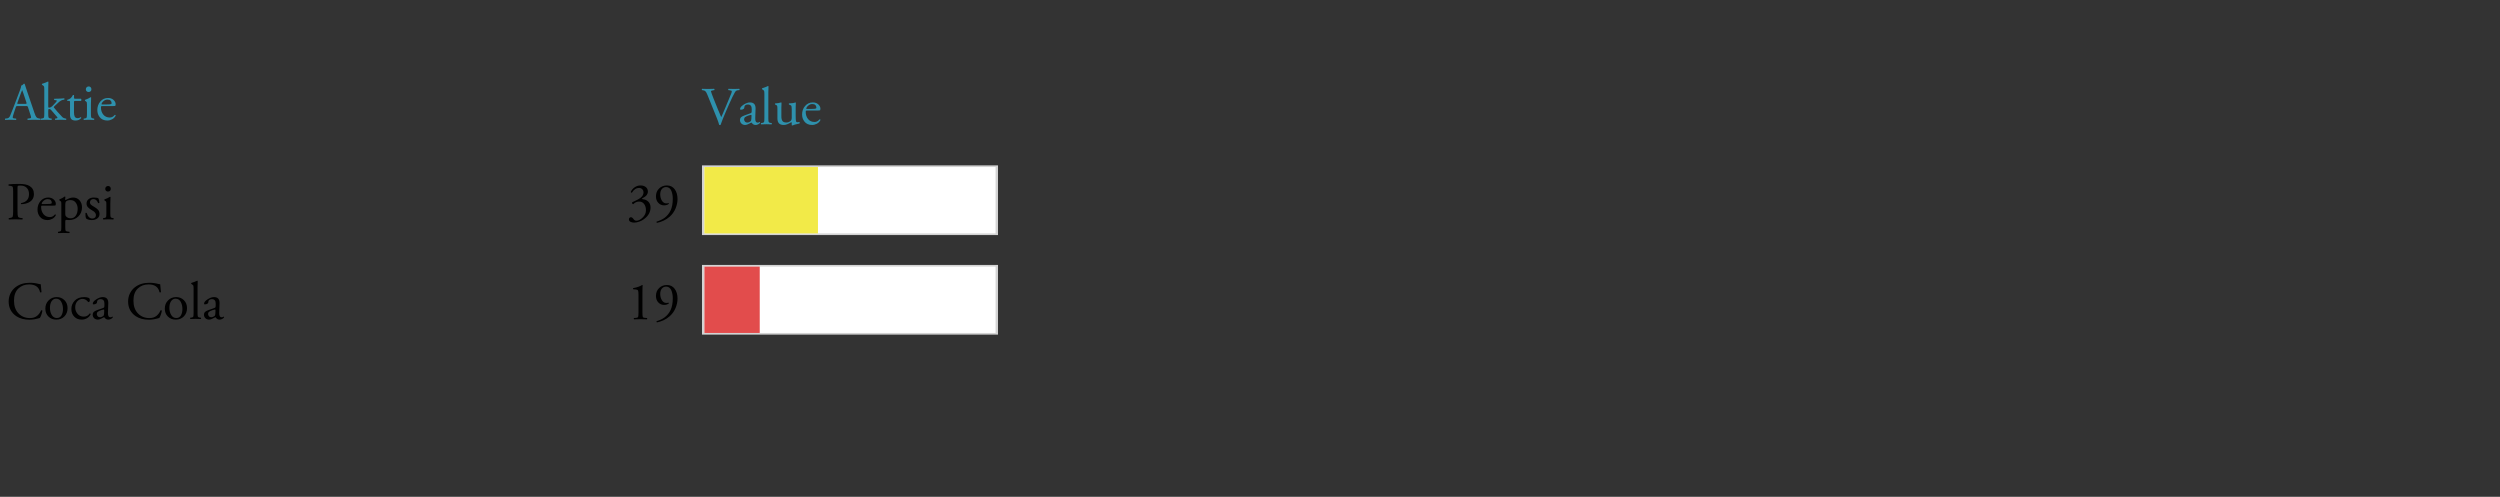 <?xml version="1.0" encoding="utf-8" standalone="no"?>
<!DOCTYPE svg PUBLIC "-//W3C//DTD SVG 1.1//EN"
  "http://www.w3.org/Graphics/SVG/1.1/DTD/svg11.dtd">
<!-- Created with matplotlib (http://matplotlib.org/) -->
<svg height="93pt" version="1.1" viewBox="0 0 468 93" width="468pt" xmlns="http://www.w3.org/2000/svg" xmlns:xlink="http://www.w3.org/1999/xlink">
 <rect x="0" y="0" width="468" height="93" fill="#333333" stroke="none"/>
 <defs>
  <style type="text/css">
*{stroke-linecap:butt;stroke-linejoin:round;}
  </style>
 </defs>
 <g id="figure_1">
  <g id="patch_1">
   <path d="M 0 93.6 
L 468 93.6 
L 468 0 
L 0 0 
z
" style="fill:none;"/>
  </g>
  <g id="axes_1">
   <g id="patch_2">
    <path d="M 4.68 90.285 
L 468 90.285 
L 468 3.315 
L 4.68 3.315 
z
" style="fill:none;"/>
   </g>
   <g id="patch_3">
    <path clip-path="url(#pde84f2ef80)" d="M 131.412 44.005 
L 186.828 44.005 
L 186.828 30.959 
L 131.412 30.959 
z
" style="fill:#d3d3d3;"/>
   </g>
   <g id="patch_4">
    <path clip-path="url(#pde84f2ef80)" d="M 131.866 43.694 
L 186.374 43.694 
L 186.374 31.27 
L 131.866 31.27 
z
" style="fill:#ffffff;"/>
   </g>
   <g id="patch_5">
    <path clip-path="url(#pde84f2ef80)" d="M 131.866 43.694 
L 153.124 43.694 
L 153.124 31.27 
L 131.866 31.27 
z
" style="fill:#f2ea48;"/>
   </g>
   <g id="patch_6">
    <path clip-path="url(#pde84f2ef80)" d="M 131.412 62.641 
L 186.828 62.641 
L 186.828 49.595 
L 131.412 49.595 
z
" style="fill:#d3d3d3;"/>
   </g>
   <g id="patch_7">
    <path clip-path="url(#pde84f2ef80)" d="M 131.866 62.33 
L 186.374 62.33 
L 186.374 49.906 
L 131.866 49.906 
z
" style="fill:#ffffff;"/>
   </g>
   <g id="patch_8">
    <path clip-path="url(#pde84f2ef80)" d="M 131.866 62.33 
L 142.222 62.33 
L 142.222 49.906 
L 131.866 49.906 
z
" style="fill:#e24c4c;"/>
   </g>
   <g id="matplotlib.axis_1"/>
   <g id="matplotlib.axis_2">
    <g id="ytick_1">
     <g id="line2d_1"/>
     <g id="text_1">
      <!-- Aktie -->
      <defs>
       <path d="M 45.094 9.594 
L 40.703 23.203 
Q 40.203 24.906 39.5 25.297 
Q 38.797 25.703 36.594 25.703 
L 21.5 25.703 
Q 19.594 25.703 18.891 25.297 
Q 18.203 24.906 17.703 23.297 
L 14.203 12.797 
Q 12 6.203 12 4.5 
Q 12 2.703 14.906 2.5 
L 18.203 2.203 
Q 18.703 1.797 18.703 0.891 
Q 18.703 0 18 -0.297 
Q 16.594 -0.203 7.594 0 
Q 6.094 0 -2 -0.297 
Q -2.5 0 -2.547 0.891 
Q -2.594 1.797 -2.203 2.203 
L 1.094 2.5 
Q 5.297 2.906 7.094 7.406 
Q 7.594 8.797 9.094 12.344 
Q 10.594 15.906 12.297 20.297 
Q 14 24.703 15.906 29.703 
L 26.094 56.703 
Q 28.094 62 27.797 63.797 
Q 30.406 64.594 33 67.594 
Q 34.203 67.594 34.5 66.703 
Q 35.594 63 38.906 53.297 
L 52.594 13.094 
Q 54.797 6.703 56.344 4.797 
Q 57.906 2.906 61.094 2.5 
L 63.797 2.203 
Q 64.297 1.797 64.25 0.891 
Q 64.203 0 63.797 -0.297 
Q 57.594 0 51.703 0 
Q 48.906 0 40.203 -0.297 
Q 39.594 0 39.547 0.891 
Q 39.5 1.797 40 2.203 
L 42.906 2.5 
Q 46.406 2.797 46.406 4.297 
Q 46.406 5.703 45.094 9.594 
z
M 27.203 49.5 
L 20.906 32.094 
Q 20.297 30.406 20.594 30.047 
Q 20.906 29.703 23 29.703 
L 35.297 29.703 
Q 37.5 29.703 37.844 30.25 
Q 38.203 30.797 37.5 32.797 
L 32.094 49.094 
Q 30.406 54.203 29.797 55.406 
L 29.594 55.406 
Q 29 54.406 27.203 49.5 
z
" id="AGaramondPro-Regular-41"/>
       <path d="M 8.797 11.203 
L 8.797 56.406 
Q 8.797 60.906 8.344 62.156 
Q 7.906 63.406 5.703 64.703 
L 4.703 65.297 
Q 4.297 65.5 4.297 66.297 
Q 4.297 67.094 4.703 67.297 
Q 11.906 69.594 15.5 71.5 
Q 16.203 71.5 16.5 70.906 
Q 16.203 61.906 16.203 58.5 
L 16.203 24.203 
Q 16.203 23.203 16.5 22.953 
Q 16.797 22.703 18 22.703 
Q 21 22.703 24.797 26.594 
L 28.906 31 
Q 32.406 34.797 32.406 35.594 
Q 32.406 36.297 30.203 36.594 
L 27.797 36.906 
Q 27.094 37.094 27.094 38.141 
Q 27.094 39.203 27.797 39.406 
L 30.094 39.406 
Q 38.5 39.406 46 40.203 
Q 46.5 40 46.594 39.047 
Q 46.703 38.094 46.203 37.703 
L 43 37.094 
Q 40.406 36.594 36.703 33.594 
Q 35.406 32.594 27.594 25.203 
Q 26.094 23.797 26.906 22.797 
Q 29.094 19.906 33.594 14.797 
Q 40.703 6.797 43 4.594 
Q 44.797 3 48.203 2.406 
L 49.594 2.203 
Q 50.094 1.797 50.047 0.844 
Q 50 -0.094 49.406 -0.297 
Q 45 0 39.906 0 
Q 33.797 0 29.5 -0.297 
Q 28.906 0 28.844 0.953 
Q 28.797 1.906 29.297 2.203 
L 31.094 2.5 
Q 33.594 2.797 33.594 3.5 
Q 33.594 4.297 31.906 6.297 
L 21.203 18.703 
Q 19.906 20.094 18.094 20.094 
Q 16.797 20.094 16.5 19.594 
Q 16.203 19.094 16.203 16.703 
L 16.203 11.203 
Q 16.203 5.703 16.797 4.297 
Q 17.406 2.906 20 2.5 
L 22.406 2.203 
Q 22.906 1.797 22.797 0.844 
Q 22.703 -0.094 22.203 -0.297 
Q 17.203 0 12.5 0 
Q 7.406 0 2.906 -0.297 
Q 2.406 -0.094 2.297 0.844 
Q 2.203 1.797 2.797 2.203 
L 5 2.5 
Q 7.703 2.906 8.25 4.25 
Q 8.797 5.594 8.797 11.203 
z
" id="AGaramondPro-Regular-6b"/>
       <path d="M 29.297 35.203 
L 18 35.203 
Q 16.797 35.203 16.5 34.797 
Q 16.203 34.406 16.203 32.797 
L 16.203 14.094 
Q 16.203 8.797 17.594 5.891 
Q 19 3 23.5 3 
Q 24.906 3 26.203 3.5 
Q 26.703 3.703 27.641 4.297 
Q 28.594 4.906 28.703 4.906 
Q 29.297 4.906 29.594 4.297 
Q 29.906 3.703 29.703 3.203 
Q 25.797 -1.406 19.203 -1.406 
Q 13.203 -1.406 11 1.438 
Q 8.797 4.297 8.797 9.406 
L 8.797 32.297 
Q 8.797 34.297 8.5 34.75 
Q 8.203 35.203 6.703 35.203 
L 3.906 35.203 
Q 3.5 35.5 3.391 36.203 
Q 3.297 36.906 3.594 37.297 
Q 8.094 38.703 10 40.406 
Q 12.297 42.5 14.203 46.297 
Q 14.5 46.5 15.25 46.391 
Q 16 46.297 16.297 45.797 
L 16.297 41.297 
Q 16.297 40 16.547 39.703 
Q 16.797 39.406 18.094 39.406 
L 29.203 39.406 
Q 30.094 38.703 30.047 37.203 
Q 30 35.703 29.297 35.203 
z
" id="AGaramondPro-Regular-74"/>
       <path d="M 9.797 11.203 
L 9.797 28.703 
Q 9.797 31.797 9.438 32.688 
Q 9.094 33.594 7.094 34.906 
L 6.203 35.5 
Q 5.906 35.797 5.906 36.438 
Q 5.906 37.094 6.297 37.297 
Q 12.297 39.406 16.594 42.203 
Q 17.406 42.203 17.594 41.594 
Q 17.203 34.594 17.203 29.203 
L 17.203 11.203 
Q 17.203 5.703 17.797 4.297 
Q 18.406 2.906 21 2.5 
L 23.094 2.203 
Q 23.594 1.797 23.5 0.844 
Q 23.406 -0.094 22.906 -0.297 
Q 18.406 0 13.5 0 
Q 8.297 0 4.094 -0.297 
Q 3.594 -0.094 3.5 0.844 
Q 3.406 1.797 3.906 2.203 
L 6 2.5 
Q 8.703 2.906 9.25 4.25 
Q 9.797 5.594 9.797 11.203 
z
M 13.094 62.406 
Q 15.297 62.406 16.688 60.906 
Q 18.094 59.406 18.094 57.203 
Q 18.094 54.594 16.594 53.297 
Q 15.094 52 12.797 52 
Q 10.5 52 9.094 53.453 
Q 7.703 54.906 7.703 57 
Q 7.703 59.406 9.25 60.906 
Q 10.797 62.406 13.094 62.406 
z
" id="AGaramondPro-Regular-69"/>
       <path d="M 31.5 25.594 
L 13 25.594 
Q 11.094 25.594 10.688 25.188 
Q 10.297 24.797 10.297 22.906 
Q 10.297 15 14.75 9.594 
Q 19.203 4.203 26.906 4.203 
Q 32.203 4.203 36.094 9.094 
Q 37.703 9.594 37.906 7.906 
Q 35.594 3.203 31.141 0.891 
Q 26.703 -1.406 22.203 -1.406 
Q 12.703 -1.406 7.703 5.203 
Q 3.5 10.703 3.5 18.203 
Q 3.5 27.594 9.141 34.188 
Q 14.797 40.797 23.594 40.797 
Q 29.797 40.797 33.797 37.188 
Q 37.797 33.594 37.797 28.906 
Q 37.797 27.094 37.406 26.297 
Q 37 25.594 31.5 25.594 
z
M 12.094 28.594 
L 19.203 28.594 
Q 28.297 28.594 29.594 29.594 
Q 30.203 30 30.203 31.5 
Q 30.203 34 28.344 35.891 
Q 26.5 37.797 22.5 37.797 
Q 18.406 37.797 14.953 34.797 
Q 11.5 31.797 11.406 29.094 
Q 11.406 28.594 12.094 28.594 
z
" id="AGaramondPro-Regular-65"/>
      </defs>
      <g style="fill:#2e91ad;" transform="translate(1.18 22.42)scale(0.1 -0.1)">
       <use xlink:href="#AGaramondPro-Regular-41"/>
       <use x="62.3" xlink:href="#AGaramondPro-Regular-6b"/>
       <use x="110.5" xlink:href="#AGaramondPro-Regular-74"/>
       <use x="141.2" xlink:href="#AGaramondPro-Regular-69"/>
       <use x="166.9" xlink:href="#AGaramondPro-Regular-65"/>
      </g>
     </g>
    </g>
    <g id="ytick_2">
     <g id="line2d_2"/>
     <g id="text_2">
      <!-- Pepsi -->
      <defs>
       <path d="M 21 59.594 
L 21 15 
Q 21 6.906 21.953 4.953 
Q 22.906 3 27.594 2.5 
L 30.297 2.203 
Q 30.703 1.797 30.641 0.844 
Q 30.594 -0.094 30.094 -0.297 
Q 21.594 0 17.094 0 
Q 11.5 0 4.906 -0.297 
Q 4.406 -0.094 4.344 0.797 
Q 4.297 1.703 4.703 2.203 
L 6.797 2.5 
Q 11.094 3.094 11.938 5 
Q 12.797 6.906 12.797 15 
L 12.797 51.906 
Q 12.797 58.594 12.094 60.391 
Q 11.406 62.203 8.094 62.594 
L 4.5 63 
Q 4 63.406 4.047 64.297 
Q 4.094 65.203 4.703 65.5 
Q 10.797 66.297 24.5 66.297 
Q 37.203 66.297 43.703 62.297 
Q 51.703 57.297 51.703 47.297 
Q 51.703 36.297 41.703 31.406 
Q 35.406 28.406 27.906 28.406 
Q 27.406 28.594 27.344 29.438 
Q 27.297 30.297 27.797 30.406 
Q 42.5 33.094 42.5 47.203 
Q 42.5 54.594 38.297 58.891 
Q 34.094 63.203 26.406 63.203 
Q 22.5 63.203 21.75 62.641 
Q 21 62.094 21 59.594 
z
" id="AGaramondPro-Regular-50"/>
       <path d="M 8.5 -14.297 
L 8.5 28.703 
Q 8.5 31.797 8.141 32.688 
Q 7.797 33.594 5.797 34.906 
L 4.906 35.5 
Q 4.594 35.797 4.594 36.438 
Q 4.594 37.094 5 37.297 
Q 11 39.797 14.906 42.703 
Q 15.797 42.703 16.094 42 
Q 15.703 38.406 15.703 37.406 
Q 15.703 36.094 16.594 36.094 
Q 16.797 36.203 17.891 36.797 
Q 19 37.406 20.297 38 
Q 21.594 38.594 23.25 39.297 
Q 24.906 40 26.844 40.391 
Q 28.797 40.797 30.594 40.797 
Q 38 40.797 42.594 35.547 
Q 47.203 30.297 47.203 22.5 
Q 47.203 12.094 40.297 5.344 
Q 33.406 -1.406 22.797 -1.406 
Q 19.094 -1.406 17.297 -1 
Q 15.906 -1.297 15.906 -3.797 
L 15.906 -14.297 
Q 15.906 -19.703 16.453 -21.047 
Q 17 -22.406 19.703 -22.797 
L 23.594 -23.297 
Q 24.094 -23.703 24 -24.641 
Q 23.906 -25.594 23.406 -25.797 
Q 16.203 -25.5 12.203 -25.5 
Q 7 -25.5 2.797 -25.797 
Q 2.297 -25.594 2.188 -24.641 
Q 2.094 -23.703 2.594 -23.297 
L 4.703 -23 
Q 7.406 -22.594 7.953 -21.25 
Q 8.5 -19.906 8.5 -14.297 
z
M 15.906 27.297 
L 15.906 10.094 
Q 15.906 7.797 16.547 6.594 
Q 17.203 5.406 18.906 4.094 
Q 21.797 1.906 26.094 1.906 
Q 32.094 1.906 35.594 6.906 
Q 39.094 11.906 39.094 19.906 
Q 39.094 26.406 35.547 31.203 
Q 32 36 25.594 36 
Q 19.703 36 17.094 33.203 
Q 15.906 31.703 15.906 27.297 
z
" id="AGaramondPro-Regular-70"/>
       <path d="M 18.594 40.797 
Q 25.406 40.797 27.406 39 
Q 29 35.094 29 30.906 
Q 28.703 30.406 27.844 30.297 
Q 27 30.203 26.594 30.594 
Q 23.797 37.906 17.797 37.906 
Q 14.906 37.906 13.156 36.203 
Q 11.406 34.5 11.406 31.797 
Q 11.406 30.297 12 29.094 
Q 12.594 27.906 14.047 26.75 
Q 15.5 25.594 16.297 25.141 
Q 17.094 24.703 19.094 23.5 
Q 24 20.703 26.641 17.75 
Q 29.297 14.797 29.297 10 
Q 29.297 4.594 25.094 1.594 
Q 20.906 -1.406 14.906 -1.406 
Q 8 -1.406 4.203 1.594 
Q 2.594 5.406 3 11.703 
Q 3.406 12.203 4.156 12.203 
Q 4.906 12.203 5.297 11.797 
Q 8.5 1.5 15.906 1.5 
Q 18.797 1.5 20.688 3.141 
Q 22.594 4.797 22.594 7.906 
Q 22.594 10 21.297 11.891 
Q 20 13.797 18.641 14.797 
Q 17.297 15.797 14.906 17.094 
Q 10 19.906 7.5 22.75 
Q 5 25.594 5 29.406 
Q 5 34.703 8.844 37.75 
Q 12.703 40.797 18.594 40.797 
z
" id="AGaramondPro-Regular-73"/>
      </defs>
      <g transform="translate(1.18 41.057)scale(0.1 -0.1)">
       <use xlink:href="#AGaramondPro-Regular-50"/>
       <use x="54.9" xlink:href="#AGaramondPro-Regular-65"/>
       <use x="94.5" xlink:href="#AGaramondPro-Regular-70"/>
       <use x="145.2" xlink:href="#AGaramondPro-Regular-73"/>
       <use x="177.5" xlink:href="#AGaramondPro-Regular-69"/>
      </g>
     </g>
    </g>
    <g id="ytick_3">
     <g id="line2d_3"/>
     <g id="text_3">
      <!-- Coca Cola -->
      <defs>
       <path d="M 4.406 32.594 
Q 4.406 40.703 7.797 47.641 
Q 11.203 54.594 17 59.094 
Q 27.906 67.594 44 67.594 
Q 53 67.594 61.703 65.203 
Q 63.703 64.703 64.5 64.797 
Q 64.797 58.797 65.906 50.094 
Q 65.5 49.594 64.594 49.5 
Q 63.703 49.406 63.203 49.906 
Q 60 64.5 42.703 64.5 
Q 30.5 64.5 22.453 56.703 
Q 14.406 48.906 14.406 34.094 
Q 14.406 18.906 22.844 10.203 
Q 31.297 1.5 44.094 1.5 
Q 52.703 1.5 57.75 5.797 
Q 62.797 10.094 65 15.797 
Q 65.5 16.203 66.391 16.047 
Q 67.297 15.906 67.594 15.406 
Q 67.094 11.703 65.547 7.453 
Q 64 3.203 62.797 1.703 
Q 61.406 1.5 59.297 0.703 
Q 57.297 0 52.547 -0.797 
Q 47.797 -1.594 43.5 -1.594 
Q 28.594 -1.594 18.594 5.094 
Q 4.406 14.906 4.406 32.594 
z
" id="AGaramondPro-Regular-43"/>
       <path d="M 24.797 40.797 
Q 33.406 40.797 39.25 35 
Q 45.094 29.203 45.094 20.094 
Q 45.094 10.703 39.188 4.641 
Q 33.297 -1.406 24 -1.406 
Q 15.203 -1.406 9.344 4.297 
Q 3.5 10 3.5 19.203 
Q 3.5 28.5 9.641 34.641 
Q 15.797 40.797 24.797 40.797 
z
M 36.5 18.5 
Q 36.5 26 33.297 31.891 
Q 30.094 37.797 23.594 37.797 
Q 18.5 37.797 15.297 33.188 
Q 12.094 28.594 12.094 20.5 
Q 12.094 13 15.438 7.297 
Q 18.797 1.594 25 1.594 
Q 31 1.594 33.75 6.641 
Q 36.5 11.703 36.5 18.5 
z
" id="AGaramondPro-Regular-6f"/>
       <path d="M 27.797 40.797 
Q 32.906 40.797 36.703 39.094 
Q 38.203 37.797 38.203 35.094 
Q 38.203 33.703 37.547 32.547 
Q 36.906 31.406 36 31.406 
Q 35.203 31.406 34.594 32.094 
Q 30.297 37.406 24.594 37.406 
Q 19 37.406 14.891 33.094 
Q 10.797 28.797 10.797 21.297 
Q 10.797 14.797 15.094 9.5 
Q 19.406 4.203 26.906 4.203 
Q 33.906 4.203 38 10.203 
Q 38.594 10.406 39.141 9.953 
Q 39.703 9.5 39.797 8.797 
Q 37.406 3.703 32.703 1.141 
Q 28 -1.406 23.094 -1.406 
Q 14.594 -1.406 9.406 3.703 
Q 3.594 9.297 3.594 18.5 
Q 3.594 27.5 9.891 34.141 
Q 16.203 40.797 27.797 40.797 
z
" id="AGaramondPro-Regular-63"/>
       <path d="M 11.797 16.406 
L 23.703 20.703 
Q 25.406 21.297 25.406 23.594 
L 25.5 28.203 
Q 25.703 36.906 18.203 36.906 
Q 15.797 36.906 13.844 35.75 
Q 11.906 34.594 11.797 32.406 
Q 11.594 29.594 10.797 29 
Q 8.406 27.094 5.094 27.094 
Q 3.703 27.094 3.703 28.5 
Q 3.703 32.297 10.203 36.547 
Q 16.703 40.797 22.297 40.797 
Q 27.703 40.797 30.297 37.797 
Q 32.906 34.797 32.703 29.094 
L 32.094 11.703 
Q 31.703 3 36.703 3 
Q 38 3 39.203 3.594 
Q 40.406 4.297 40.5 4.297 
Q 41.203 4.297 41.203 3 
Q 41.203 2.703 40.203 1.641 
Q 39.203 0.594 37.094 -0.406 
Q 35 -1.406 32.797 -1.406 
Q 28.703 -1.406 26.297 1.703 
Q 25.406 3.094 24.703 3.094 
Q 24.406 3.094 20.797 1.094 
Q 16.203 -1.406 13.594 -1.406 
Q 9.203 -1.406 6.594 0.906 
Q 3.5 3.703 3.5 7.906 
Q 3.5 10.906 5.297 12.797 
Q 7.094 14.703 11.797 16.406 
z
M 11.203 9.094 
Q 11.203 7.203 12.703 5.141 
Q 14.203 3.094 17.5 3.094 
Q 18.906 3.094 20.844 3.938 
Q 22.797 4.797 23.594 5.594 
Q 24.703 6.703 24.906 10.297 
L 25.094 16.203 
Q 25.094 17.5 24.094 17.5 
Q 23 17.5 20 16.5 
Q 15.203 14.906 13.203 13.344 
Q 11.203 11.797 11.203 9.094 
z
" id="AGaramondPro-Regular-61"/>
       <path id="AGaramondPro-Regular-20"/>
       <path d="M 16.203 58.5 
L 16.203 11.203 
Q 16.203 5.703 16.797 4.297 
Q 17.406 2.906 20 2.5 
L 22.406 2.203 
Q 22.906 1.797 22.797 0.844 
Q 22.703 -0.094 22.203 -0.297 
Q 17.203 0 12.5 0 
Q 7.406 0 2.906 -0.297 
Q 2.406 -0.094 2.297 0.844 
Q 2.203 1.797 2.703 2.203 
L 5 2.5 
Q 7.703 2.906 8.25 4.25 
Q 8.797 5.594 8.797 11.203 
L 8.797 56.406 
Q 8.797 60.906 8.344 62.156 
Q 7.906 63.406 5.703 64.703 
L 4.703 65.297 
Q 4.297 65.5 4.297 66.297 
Q 4.297 67.094 4.703 67.297 
Q 11.906 69.594 15.5 71.5 
Q 16.203 71.5 16.5 70.906 
Q 16.203 61.906 16.203 58.5 
z
" id="AGaramondPro-Regular-6c"/>
      </defs>
      <g transform="translate(1.18 59.693)scale(0.1 -0.1)">
       <use xlink:href="#AGaramondPro-Regular-43"/>
       <use x="69.6" xlink:href="#AGaramondPro-Regular-6f"/>
       <use x="118.2" xlink:href="#AGaramondPro-Regular-63"/>
       <use x="158.2" xlink:href="#AGaramondPro-Regular-61"/>
       <use x="198.6" xlink:href="#AGaramondPro-Regular-20"/>
       <use x="223.6" xlink:href="#AGaramondPro-Regular-43"/>
       <use x="293.2" xlink:href="#AGaramondPro-Regular-6f"/>
       <use x="341.8" xlink:href="#AGaramondPro-Regular-6c"/>
       <use x="366.5" xlink:href="#AGaramondPro-Regular-61"/>
      </g>
     </g>
    </g>
   </g>
   <g id="text_4">
    <!-- Value -->
    <defs>
     <path d="M 27.594 12 
L 10 55.406 
Q 8.203 59.797 6.594 61.5 
Q 5 63.203 1.906 63.594 
L 0.094 63.797 
Q -0.406 64.203 -0.344 65.047 
Q -0.297 65.906 0.297 66.297 
Q 4.703 66 10.703 66 
Q 16.5 66 22.797 66.297 
Q 23.297 66 23.391 65.141 
Q 23.5 64.297 23 63.797 
L 21.5 63.594 
Q 17 63 16.797 61.703 
Q 17.5 58.297 21.797 47.703 
Q 30.594 25.5 36 13.203 
Q 37.406 16.094 39.203 20.297 
Q 41 24.5 42.953 29.141 
Q 44.906 33.797 45.594 35.406 
Q 51.703 49.703 54.906 57.797 
Q 55.797 60.203 55.797 61.703 
Q 55.797 63.094 51.297 63.594 
L 49.5 63.797 
Q 49 64.297 49.094 65.141 
Q 49.203 66 49.703 66.297 
Q 53.906 66 60.094 66 
Q 64.797 66 69.797 66.297 
Q 70.297 66 70.344 65.094 
Q 70.406 64.203 70 63.797 
L 67 63.594 
Q 63.797 63.297 61.797 60.094 
Q 57.703 53.297 50.594 37.094 
L 45.203 24.797 
Q 37.5 7 34.797 -1.297 
Q 34.406 -1.594 33.703 -1.594 
Q 33 -1.594 32.203 -1.297 
Q 30.797 4.203 27.594 12 
z
" id="AGaramondPro-Regular-56"/>
     <path d="M 15.906 31.406 
L 15.906 14.703 
Q 15.906 9 17.906 6.094 
Q 19.906 3.203 25.203 3.203 
Q 29.797 3.203 33.297 6.203 
Q 35.297 8 35.297 12 
L 35.297 28.406 
Q 35.297 31.703 34.938 33.141 
Q 34.594 34.594 34 35.094 
Q 33.406 35.594 31.594 36.297 
L 30.297 36.797 
Q 29.797 37.094 29.797 37.891 
Q 29.797 38.703 30.406 39 
Q 38.594 39.203 42.094 40.797 
Q 42.906 40.594 43 40.094 
Q 42.703 37.297 42.703 31.406 
L 42.703 14.594 
Q 42.703 8.203 43.25 5.953 
Q 43.797 3.703 45.797 3.703 
Q 47.406 3.703 49.703 4.203 
Q 50.203 3.797 50.203 2.688 
Q 50.203 1.594 49.594 1.297 
Q 39.406 -0.797 36.5 -2.406 
Q 35.594 -2.406 35.297 -1.703 
L 35.297 2.406 
Q 35.297 3.797 34.406 3.797 
Q 26.203 -1.406 20.594 -1.406 
Q 14.203 -1.406 11.344 1.688 
Q 8.5 4.797 8.5 11.094 
L 8.5 27.797 
Q 8.5 32.797 8.094 34.094 
Q 7.703 35.406 5.5 36.297 
L 4.297 36.797 
Q 3.797 37.203 3.891 38 
Q 4 38.797 4.5 39 
Q 10.594 39.094 15.203 40.797 
Q 16.094 40.703 16.203 40.094 
Q 15.906 37.5 15.906 31.406 
z
" id="AGaramondPro-Regular-75"/>
    </defs>
    <g style="fill:#2e91ad;" transform="translate(131.412 23.254)scale(0.1 -0.1)">
     <use xlink:href="#AGaramondPro-Regular-56"/>
     <use x="67.6" xlink:href="#AGaramondPro-Regular-61"/>
     <use x="108" xlink:href="#AGaramondPro-Regular-6c"/>
     <use x="132.7" xlink:href="#AGaramondPro-Regular-75"/>
     <use x="183.9" xlink:href="#AGaramondPro-Regular-65"/>
    </g>
   </g>
   <g id="text_5">
    <!-- 39 -->
    <defs>
     <path d="M 14 -5.594 
Q 10 -5.594 7.047 -4.094 
Q 4.094 -2.594 4.094 0.594 
Q 4.094 2.203 5.188 3.344 
Q 6.297 4.5 8 4.5 
Q 10.297 4.5 12.797 0.906 
Q 14.906 -2.094 18.094 -2.094 
Q 23.594 -2.094 29.797 3.844 
Q 36 9.797 36 17.5 
Q 36 24.5 32.641 29.141 
Q 29.297 33.797 23.094 33.797 
Q 16.797 33.797 12.297 28.906 
Q 11 29.094 10.344 30.047 
Q 9.703 31 10.094 32.406 
Q 22 37.703 26.094 41.094 
Q 31.406 45.406 31.406 50.703 
Q 31.406 54.594 29.047 56.938 
Q 26.703 59.297 23.203 59.297 
Q 15 59.297 9.703 50.5 
Q 8.906 50.297 8.25 50.75 
Q 7.594 51.203 7.594 51.906 
Q 9.906 57.203 14.953 60.594 
Q 20 64 25.703 64 
Q 31.906 64 35.75 60.891 
Q 39.594 57.797 39.594 52.5 
Q 39.594 49 37.391 46 
Q 35.203 43 28.906 39.703 
Q 28.203 38.406 30.094 38.203 
Q 36.203 37.703 40.391 33.641 
Q 44.594 29.594 44.594 22.797 
Q 44.594 11.406 34.906 3 
Q 29.797 -1.406 24.094 -3.5 
Q 18.406 -5.594 14 -5.594 
z
" id="AGaramondPro-Regular-33"/>
     <path d="M 23.906 61 
Q 18.906 61 15.797 57.344 
Q 12.703 53.703 12.703 47.203 
Q 12.703 40.703 15.797 35.547 
Q 18.906 30.406 24.203 30.406 
Q 27 30.406 28.594 30.797 
Q 29.297 30.406 28.906 29.594 
Q 25.5 26.703 19.906 26.703 
Q 13.594 26.703 9.141 31.344 
Q 4.703 36 4.703 43.594 
Q 4.703 52.5 10.594 58.25 
Q 16.5 64 25.203 64 
Q 34.406 64 39.75 56.891 
Q 45.094 49.797 45.094 38.5 
Q 45.094 29.797 41.391 20.891 
Q 37.703 12 30.406 5.5 
Q 25.297 0.906 18.797 -2.047 
Q 12.297 -5 6.594 -6 
Q 6 -5.797 5.797 -4.938 
Q 5.594 -4.094 6 -3.703 
Q 14.906 -1 20.797 3.297 
Q 28.203 8.797 32.203 17.344 
Q 36.203 25.906 36.203 39.297 
Q 36.203 43.094 35.594 46.594 
Q 35 50.094 33.703 53.5 
Q 32.406 56.906 29.844 58.953 
Q 27.297 61 23.906 61 
z
" id="AGaramondPro-Regular-39"/>
    </defs>
    <g transform="translate(117.324 41.114)scale(0.1 -0.1)">
     <use xlink:href="#AGaramondPro-Regular-33"/>
     <use x="50" xlink:href="#AGaramondPro-Regular-39"/>
    </g>
   </g>
   <g id="text_6">
    <!-- 19 -->
    <defs>
     <path d="M 22 12.203 
L 22 46.203 
Q 22 51.703 21.203 53.5 
Q 20.406 55.297 17.203 55.594 
L 12.406 56 
Q 11.797 56.297 11.75 57.094 
Q 11.703 57.906 12.297 58.203 
Q 22.797 60.094 28.797 64 
Q 29.5 64 29.797 63.5 
Q 29.406 59.906 29.406 51 
L 29.406 12.203 
Q 29.406 6.094 30.047 4.391 
Q 30.703 2.703 33.703 2.5 
L 37.906 2.203 
Q 38.406 1.797 38.297 0.844 
Q 38.203 -0.094 37.703 -0.297 
Q 31.797 0 25.797 0 
Q 19.594 0 13.797 -0.297 
Q 13.297 -0.094 13.188 0.844 
Q 13.094 1.797 13.594 2.203 
L 17.703 2.5 
Q 20.703 2.703 21.344 4.391 
Q 22 6.094 22 12.203 
z
" id="AGaramondPro-Regular-31"/>
    </defs>
    <g transform="translate(117.324 59.751)scale(0.1 -0.1)">
     <use xlink:href="#AGaramondPro-Regular-31"/>
     <use x="50" xlink:href="#AGaramondPro-Regular-39"/>
    </g>
   </g>
  </g>
 </g>
 <defs>
  <clipPath id="pde84f2ef80">
   <rect height="86.97" width="463.32" x="4.68" y="3.315"/>
  </clipPath>
 </defs>
</svg>
